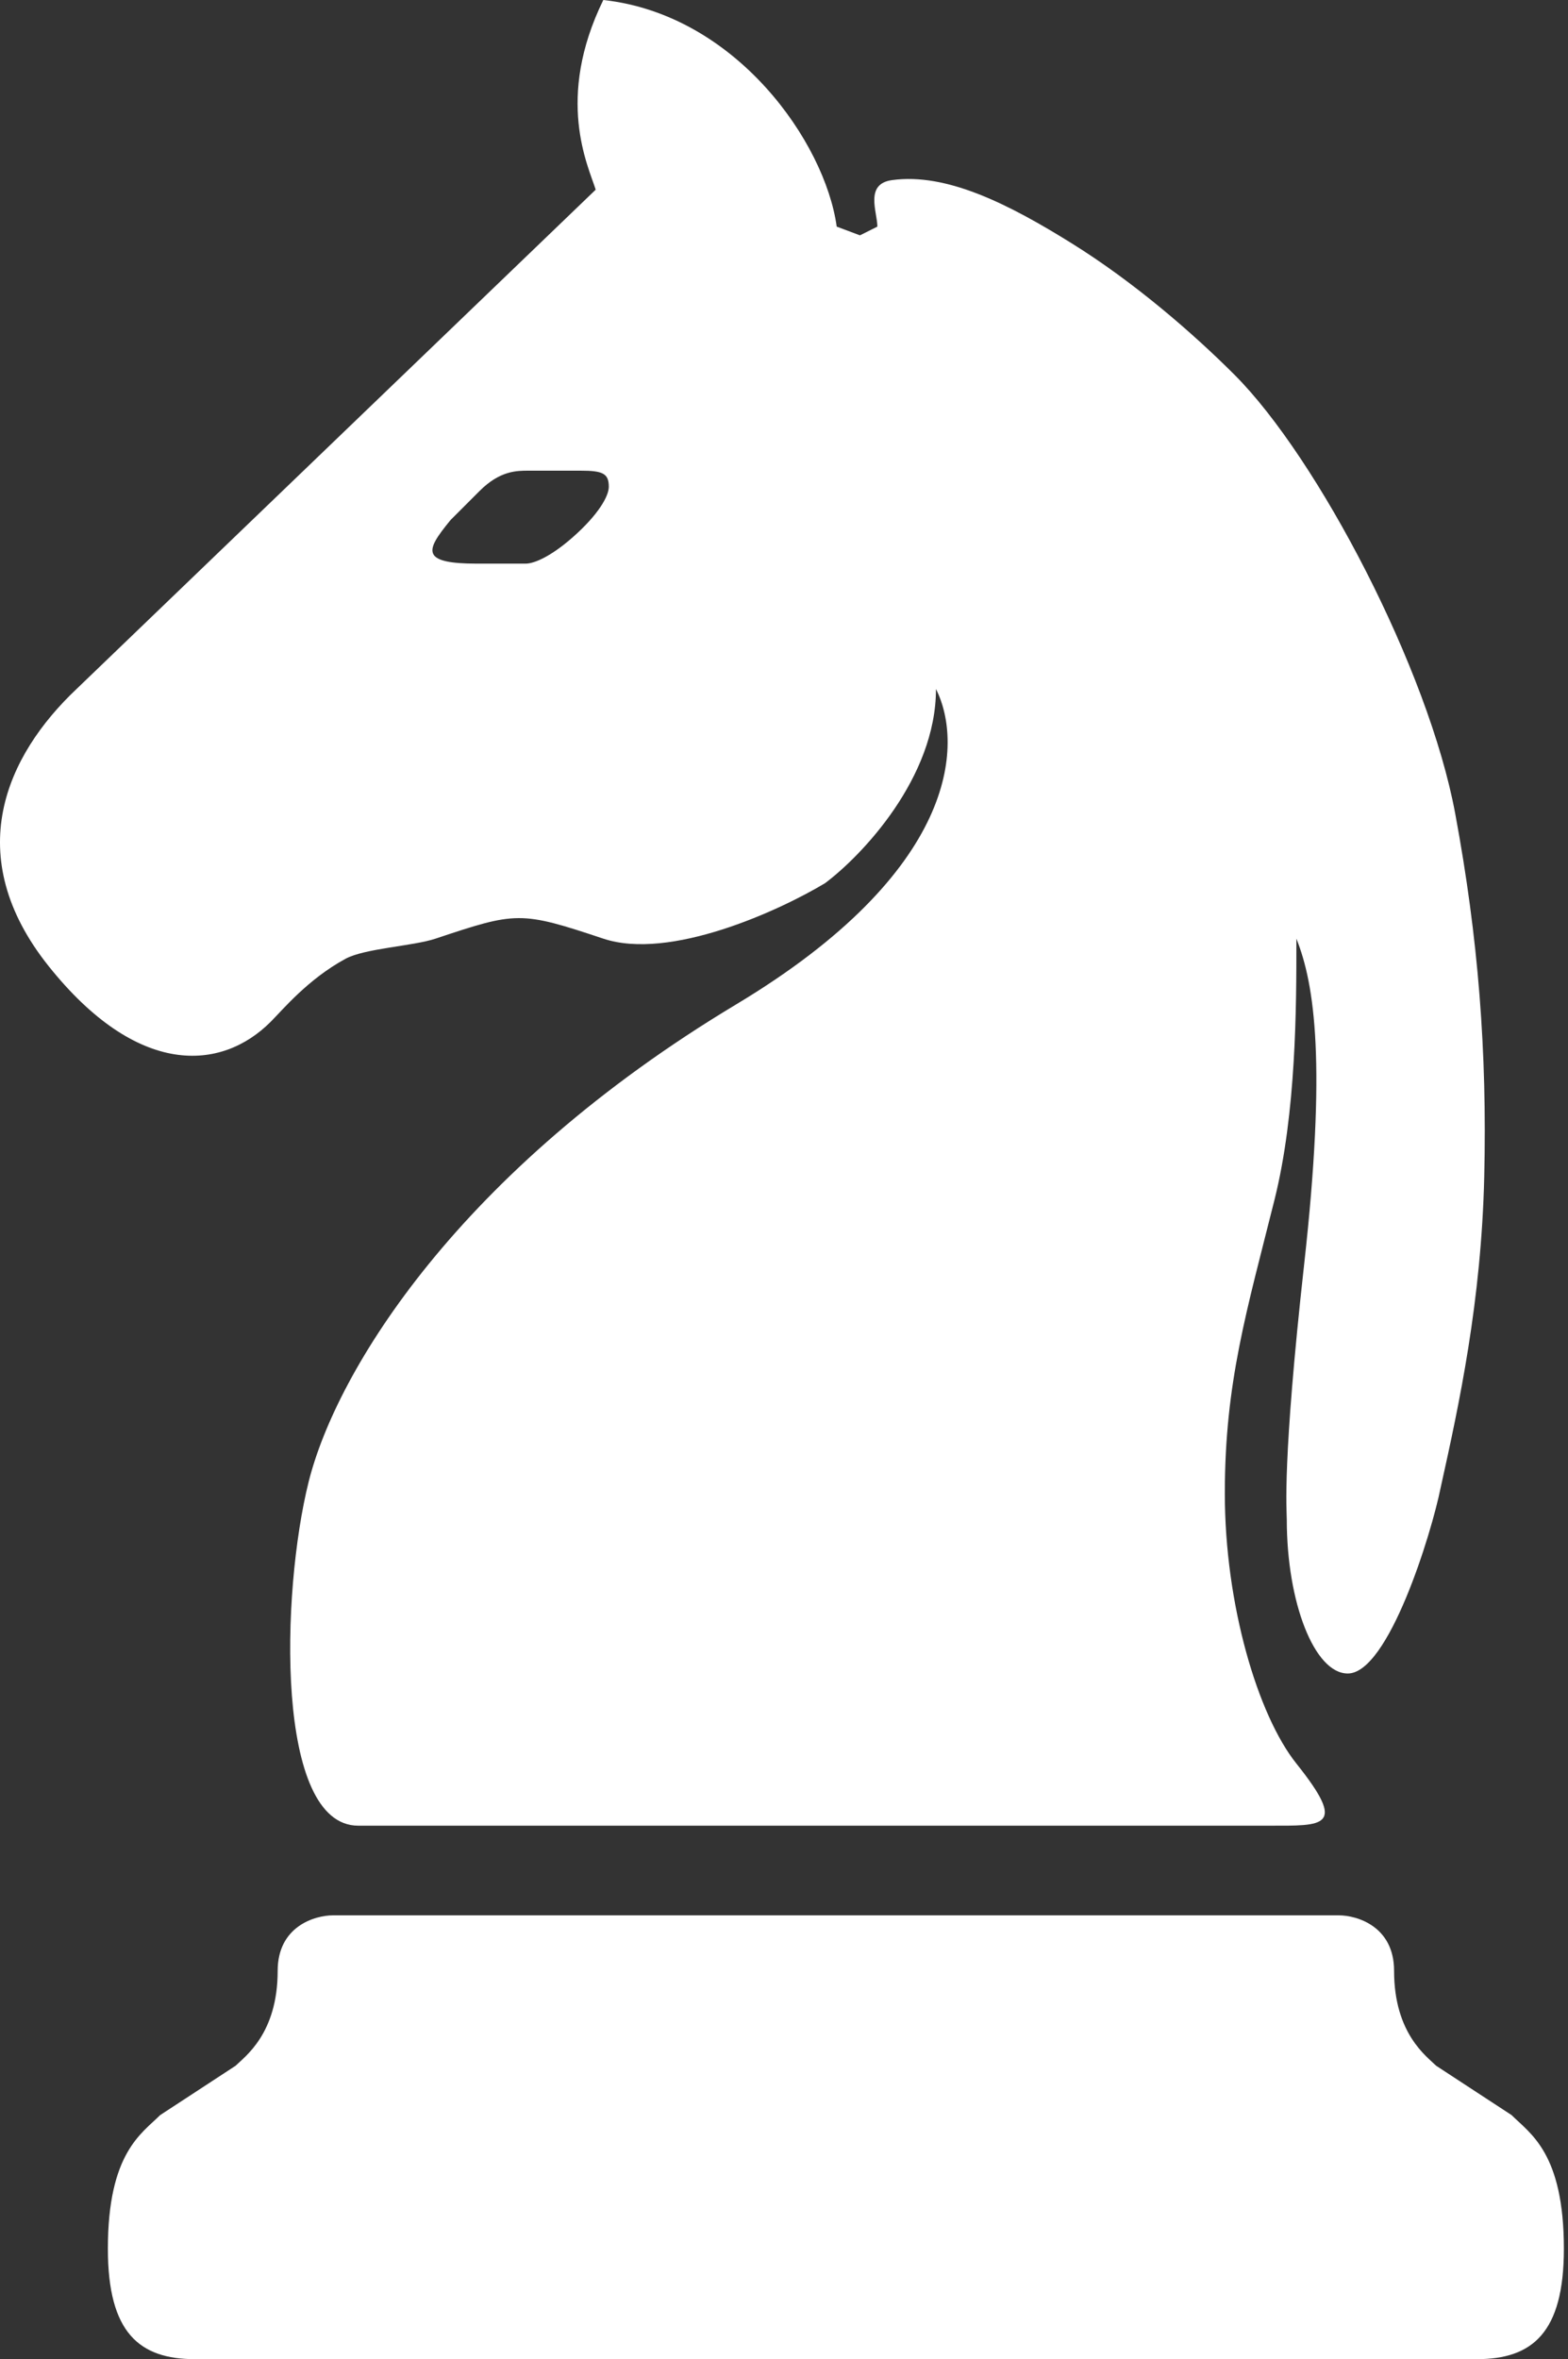 <svg width="270" height="406" viewBox="0 0 270 406" fill="none" xmlns="http://www.w3.org/2000/svg">
<rect x="0" y="0" width="270" height="406" fill="#333333" stroke="none"/>
<path d="M230.504 329.619C233.686 329.619 240.052 331.529 240.052 339.167C240.052 349.999 245.698 353.909 247.29 355.5L260.29 364C263.472 367.182 269.29 370.501 269.29 387C269.29 401.5 263.837 406 254.29 406H33.576C24.029 406 18.576 401.5 18.576 387C18.576 370.501 24.393 367.182 27.576 364L40.576 355.5C42.168 353.909 47.814 349.999 47.814 339.167C47.814 331.529 54.18 329.619 57.362 329.619H230.504Z" fill="white"/>
<path d="M103.885 0C126.754 2.5 142.075 24.5 144.076 39L148.076 40.5L151.076 39C151.076 36.5 148.848 31.659 153.576 31C163.057 29.678 173.857 35.227 184.576 41.897C195.287 48.561 205.418 57.342 212.576 64.5C226.898 78.821 245.966 115.181 250.576 140C254.576 161.536 256.076 181 255.576 202.5C255.077 223.976 251.259 241.679 248.076 256C246.485 263.956 239.076 288 232.076 288C226.348 288 221.576 275.821 221.576 261.5C221.576 259.909 220.757 251.871 224.576 217.5C228.395 183.129 226.412 169.492 223.229 161.535V161.922C223.23 173.1 223.231 191.399 219.456 206.5C214.682 225.595 210.908 237.917 210.908 257.012C210.908 276.107 216.568 295.159 223.229 303.5C232.076 314.576 228.004 314.192 218.456 314.192H61.694C47.373 314.192 48.373 274.107 53.147 255.012C57.92 235.917 79.016 201.5 126.754 172.857C164.944 149.943 165.944 128.119 161.17 118.571C161.17 133.847 148.44 147.214 142.075 151.988C134.119 156.762 115.342 165.354 103.885 161.535C89.564 156.761 88.924 156.894 75 161.535C71.13 162.825 62.806 163.206 59.5 165C53.018 168.518 48.706 173.75 46.599 175.857C38.075 184.38 23.684 185.404 8.408 166.31C-6.868 147.214 1.076 130 13.183 118.571L102.576 32.643C101.267 28.5 95.576 17 103.885 0ZM91 81C89 81.007 86.103 80.973 82.576 84.5L77.576 89.5C75.323 92.264 73.857 94.264 74.698 95.5C75.379 96.5 77.57 97 82.076 97H90.5C92.091 97 95.01 95.632 98.576 92.5C103.076 88.548 104.832 85.365 104.832 83.773C104.832 81.5 103.819 81 100 81C96.181 81 93 80.993 91 81Z" fill="white"/>
</svg>
